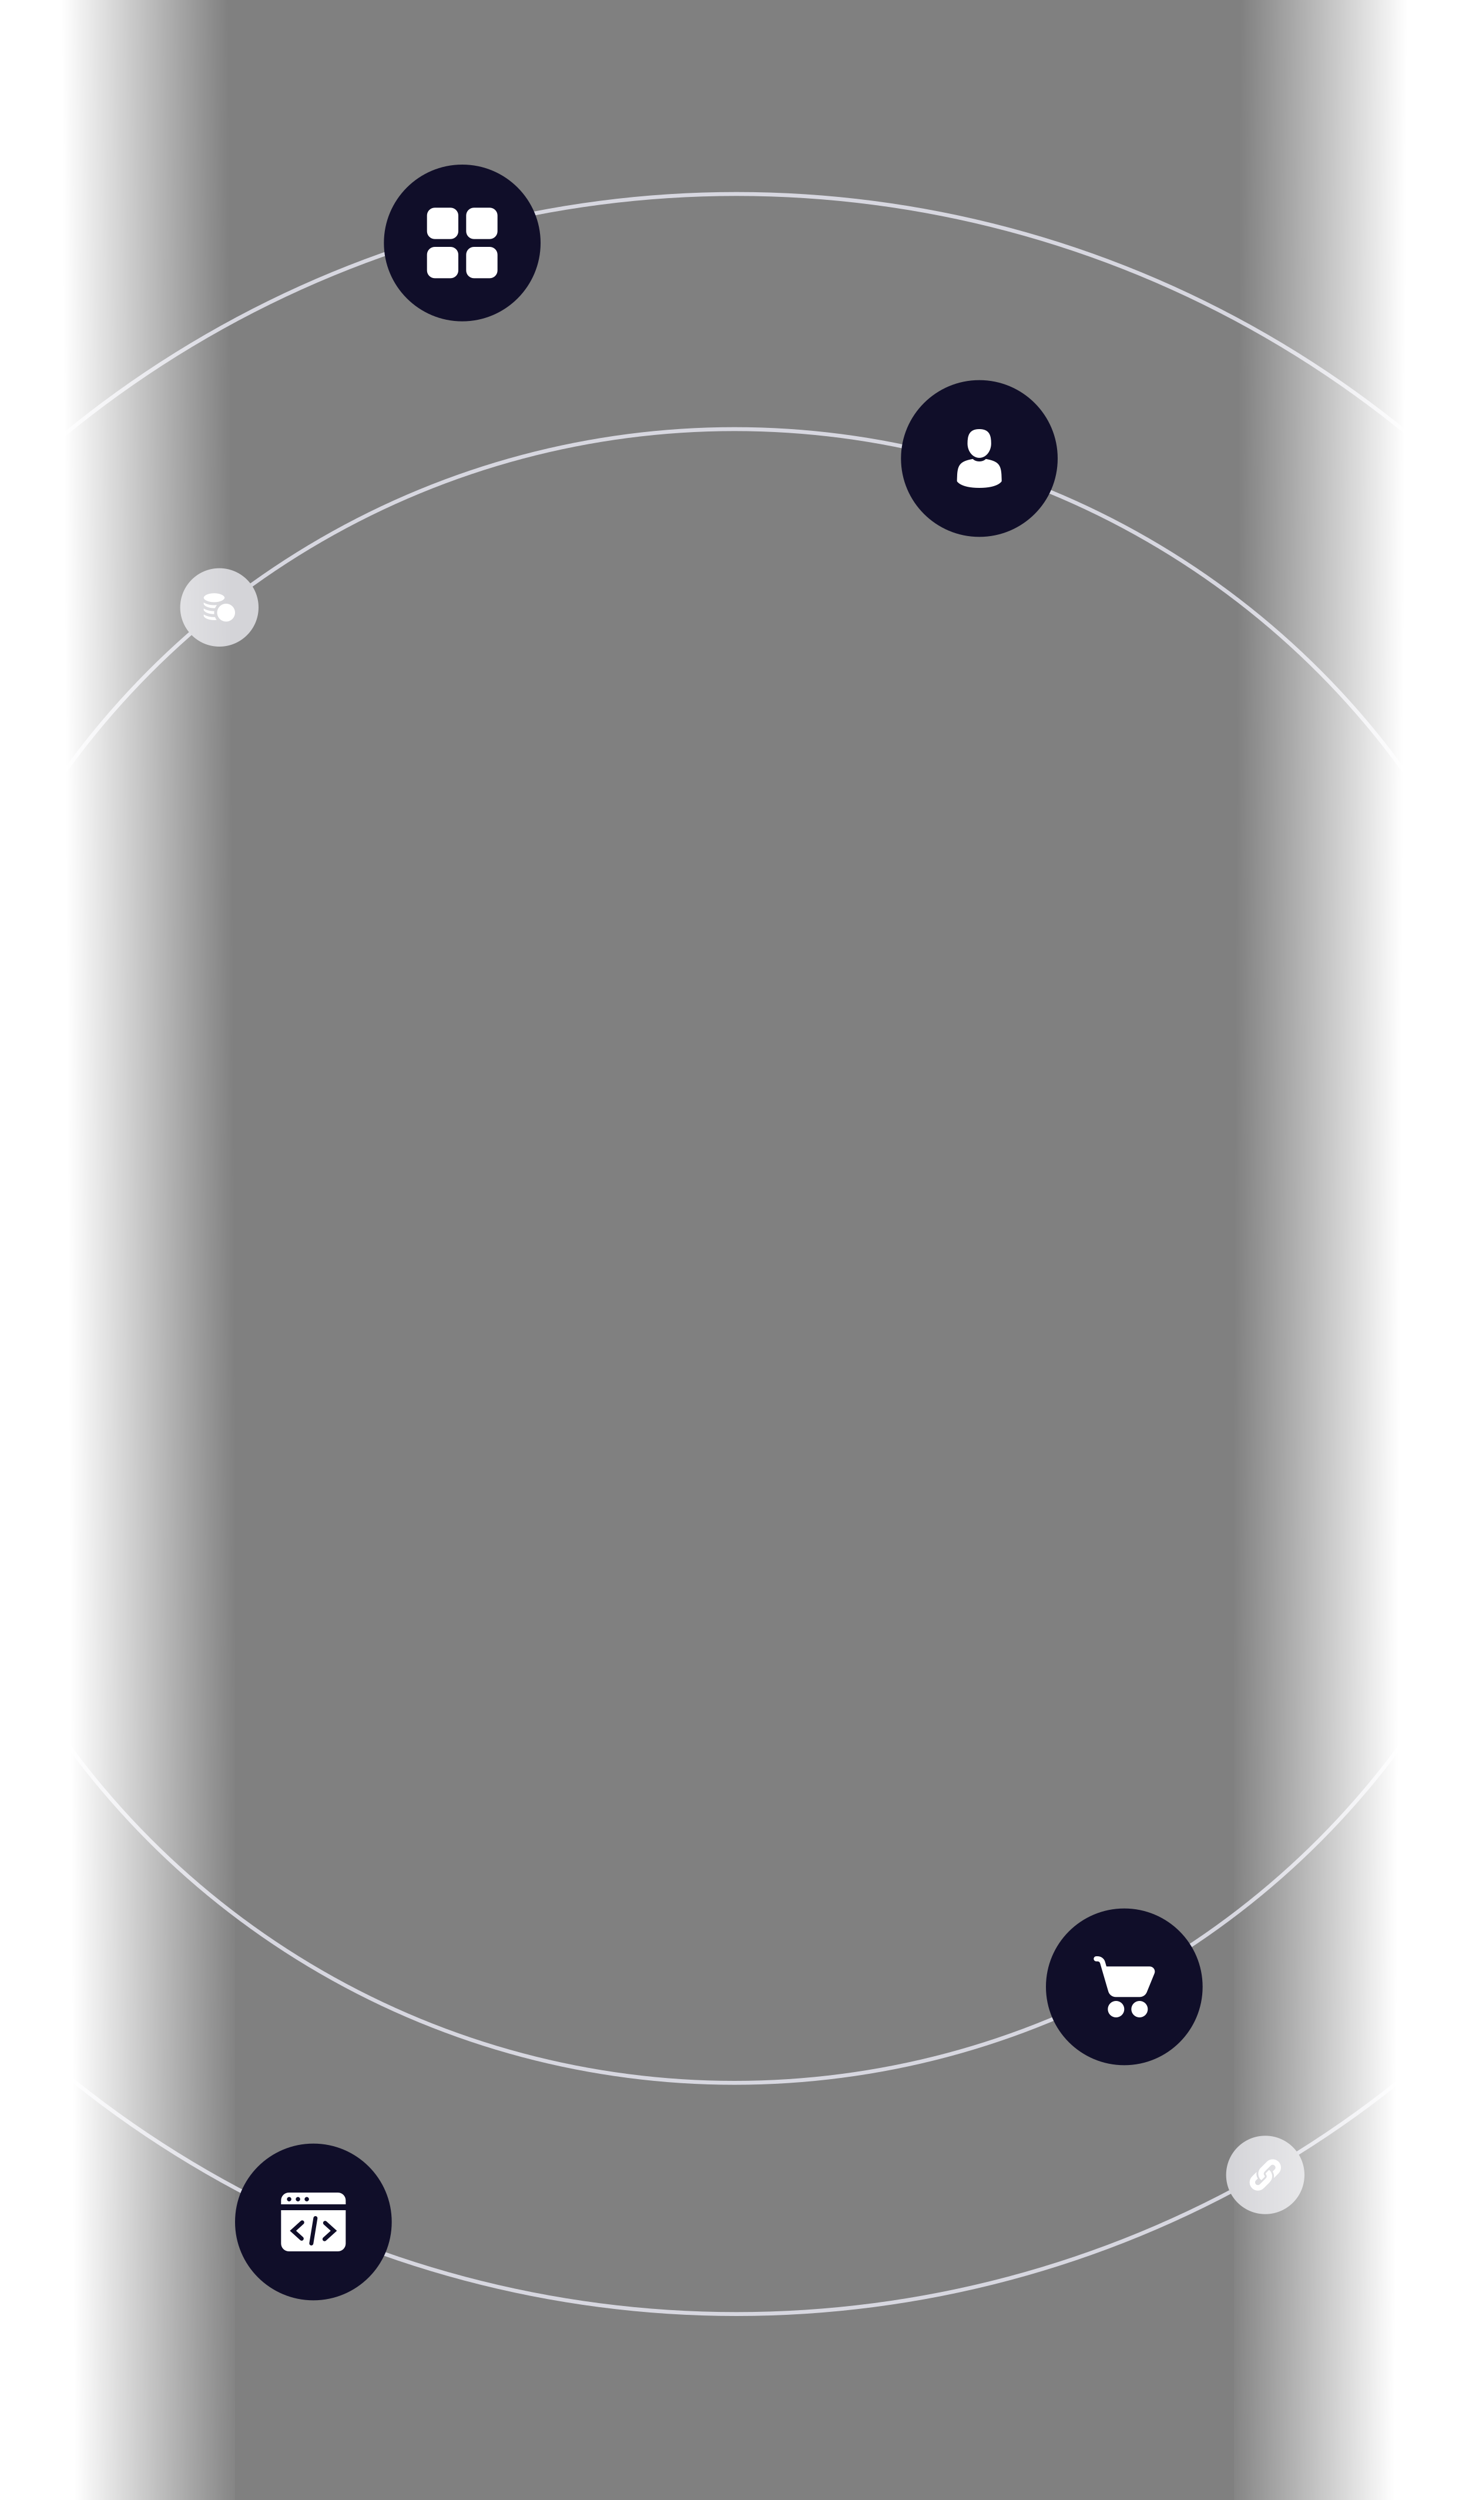 <svg width="375" height="638" viewBox="0 0 375 638" fill="none" xmlns="http://www.w3.org/2000/svg">
<rect x="0" y="0" width="375" height="638" fill="#808080" stroke="none"/>
<circle cx="187.5" cy="320.5" r="211" stroke="#D7D7E0"/>
<circle cx="188" cy="320" r="270.5" stroke="#D7D7E0"/>
<g clip-path="url(#clip0)">
<circle cx="323" cy="555" r="10" fill="#D4D4D8"/>
<g clip-path="url(#clip1)">
<path d="M324.546 554.448L324.545 554.449C324.381 554.104 324.197 553.893 323.963 553.705L323.145 554.523C323.054 554.614 323.054 554.763 323.145 554.854C323.145 554.854 323.145 554.855 323.146 554.855C323.42 555.129 323.42 555.575 323.145 555.849L321.605 557.389C321.34 557.654 320.876 557.654 320.611 557.389C320.336 557.114 320.336 556.669 320.611 556.395L321.068 555.937C320.857 555.559 320.734 555.135 320.734 554.689C320.734 554.536 320.752 554.386 320.778 554.239L319.616 555.4C318.794 556.223 318.794 557.561 319.616 558.383C320.439 559.206 321.777 559.206 322.6 558.383C323.908 557.075 324.246 556.814 324.497 556.345C324.832 555.725 324.841 555.066 324.546 554.448Z" fill="white"/>
<path d="M326.381 551.619C325.561 550.794 324.225 550.794 323.4 551.619L321.822 553.197C320.877 554.142 321.082 555.676 322.001 556.332L322.816 555.517C322.897 555.436 322.91 555.289 322.816 555.184C322.637 555.011 322.578 554.727 322.615 554.654C322.626 554.229 323.044 553.963 324.394 552.612C325.05 551.956 326.054 552.962 325.388 553.606L324.891 554.103C325.201 554.658 325.284 555.217 325.182 555.799L326.381 554.6C327.206 553.78 327.206 552.439 326.381 551.619Z" fill="white"/>
</g>
</g>
<circle cx="56" cy="155" r="10" fill="#D4D4D8"/>
<g clip-path="url(#clip2)">
<path d="M54.666 153.667C56.193 153.667 57.333 153.063 57.333 152.524C57.333 151.984 56.193 151.381 54.666 151.381C53.14 151.381 52 151.984 52 152.524C52 153.063 53.14 153.667 54.666 153.667Z" fill="white"/>
<path d="M54.666 158.238C54.889 158.238 55.104 158.225 55.308 158.201C55.136 157.98 54.993 157.735 54.887 157.472C54.814 157.474 54.74 157.476 54.666 157.476C53.794 157.476 52.969 157.303 52.341 156.99C52.218 156.928 52.104 156.861 52 156.791V157.095C52 157.634 53.14 158.238 54.666 158.238Z" fill="white"/>
<path d="M54.666 156.714C54.674 156.714 54.682 156.714 54.69 156.714C54.674 156.589 54.666 156.462 54.666 156.333C54.666 156.204 54.674 156.077 54.69 155.952C54.682 155.952 54.674 155.952 54.666 155.952C53.794 155.952 52.969 155.78 52.341 155.466C52.218 155.404 52.104 155.338 52 155.268V155.571C52 156.111 53.14 156.714 54.666 156.714Z" fill="white"/>
<path d="M54.666 155.19C54.742 155.19 54.817 155.189 54.89 155.186C55.009 154.896 55.17 154.628 55.367 154.39C55.139 154.415 54.905 154.429 54.666 154.429C53.794 154.429 52.969 154.256 52.341 153.942C52.218 153.88 52.104 153.814 52 153.744V154.048C52 154.587 53.14 155.19 54.666 155.19Z" fill="white"/>
<path d="M55.81 155.07C55.645 155.318 55.527 155.6 55.469 155.902C55.442 156.042 55.428 156.186 55.428 156.333C55.428 156.444 55.436 156.552 55.452 156.659C55.489 156.92 55.571 157.168 55.69 157.393C55.814 157.63 55.978 157.842 56.174 158.021C56.581 158.392 57.121 158.619 57.714 158.619C58.975 158.619 60 157.593 60 156.333C60 155.072 58.975 154.047 57.714 154.047C57.584 154.047 57.456 154.058 57.332 154.079C56.698 154.186 56.152 154.555 55.81 155.07Z" fill="white"/>
</g>
<rect width="638" height="60" transform="matrix(-4.37114e-08 1 1 4.37114e-08 315 0)" fill="url(#paint0_linear)"/>
<rect x="60" width="638" height="60" transform="rotate(90 60 0)" fill="url(#paint1_linear)"/>
<path d="M100 567C100 578.046 91.046 587 80 587C68.954 587 60 578.046 60 567C60 555.954 68.954 547 80 547C91.046 547 100 555.954 100 567Z" fill="#100E29"/>
<path fill-rule="evenodd" clip-rule="evenodd" d="M88.25 564H71.75V572.5C71.75 573.605 72.645 574.5 73.75 574.5H86.25C87.354 574.5 88.25 573.605 88.25 572.5V564ZM76.655 571.651C76.751 571.737 76.875 571.785 77.003 571.785C77.11 571.785 77.214 571.752 77.301 571.691C77.389 571.629 77.456 571.542 77.494 571.441C77.532 571.34 77.538 571.229 77.513 571.124C77.488 571.019 77.431 570.924 77.352 570.852L75.579 569.25L77.499 567.514C77.6 567.419 77.661 567.288 77.668 567.148C77.674 567.009 77.627 566.872 77.536 566.767C77.445 566.663 77.317 566.599 77.179 566.589C77.042 566.58 76.907 566.625 76.802 566.716L74 569.25L76.655 571.651ZM86 569.25L83.197 571.784C83.093 571.878 82.957 571.926 82.817 571.918C82.679 571.909 82.549 571.845 82.456 571.739C82.364 571.633 82.317 571.494 82.325 571.353C82.333 571.212 82.396 571.08 82.5 570.986L84.42 569.25L82.648 567.647C82.544 567.554 82.481 567.421 82.472 567.28C82.464 567.139 82.511 567 82.604 566.894C82.696 566.788 82.826 566.724 82.965 566.716C83.104 566.708 83.24 566.756 83.345 566.85L86 569.25ZM81.042 566.136L79.992 572.54C79.983 572.611 79.959 572.679 79.923 572.74C79.888 572.801 79.84 572.855 79.783 572.897C79.727 572.939 79.663 572.969 79.594 572.986C79.526 573.002 79.456 573.005 79.386 572.993C79.317 572.981 79.251 572.956 79.192 572.917C79.133 572.879 79.082 572.829 79.041 572.771C79.001 572.712 78.974 572.646 78.959 572.576C78.945 572.507 78.944 572.435 78.958 572.365L80.007 565.961C80.017 565.89 80.04 565.822 80.076 565.761C80.112 565.7 80.16 565.646 80.216 565.604C80.273 565.562 80.337 565.531 80.405 565.515C80.473 565.498 80.544 565.496 80.613 565.508C80.682 565.519 80.749 565.545 80.808 565.583C80.867 565.621 80.918 565.671 80.958 565.73C80.998 565.788 81.026 565.855 81.04 565.924C81.055 565.994 81.055 566.066 81.042 566.136Z" fill="white"/>
<path fill-rule="evenodd" clip-rule="evenodd" d="M88.25 562.5H71.75V561.5C71.75 560.395 72.645 559.5 73.75 559.5H86.25C87.354 559.5 88.25 560.395 88.25 561.5V562.5ZM73.812 561.75C74.123 561.75 74.375 561.498 74.375 561.188C74.375 560.877 74.123 560.625 73.812 560.625C73.502 560.625 73.25 560.877 73.25 561.188C73.25 561.498 73.502 561.75 73.812 561.75ZM76.625 561.188C76.625 561.498 76.373 561.75 76.062 561.75C75.752 561.75 75.5 561.498 75.5 561.188C75.5 560.877 75.752 560.625 76.062 560.625C76.373 560.625 76.625 560.877 76.625 561.188ZM78.312 561.75C78.623 561.75 78.875 561.498 78.875 561.188C78.875 560.877 78.623 560.625 78.312 560.625C78.002 560.625 77.75 560.877 77.75 561.188C77.75 561.498 78.002 561.75 78.312 561.75Z" fill="white"/>
<path d="M307 507C307 518.046 298.046 527 287 527C275.954 527 267 518.046 267 507C267 495.954 275.954 487 287 487C298.046 487 307 495.954 307 507Z" fill="#100E29"/>
<path d="M279.863 499.2C279.687 499.2 279.519 499.268 279.394 499.39C279.27 499.512 279.2 499.678 279.2 499.85C279.2 500.022 279.27 500.188 279.394 500.31C279.519 500.432 279.687 500.5 279.863 500.5H280.189C280.333 500.5 280.473 500.546 280.588 500.632C280.703 500.717 280.787 500.836 280.826 500.972L282.93 508.187C283.049 508.594 283.3 508.952 283.645 509.207C283.99 509.462 284.41 509.6 284.842 509.6H290.903C291.3 509.6 291.689 509.483 292.018 509.265C292.348 509.046 292.603 508.736 292.75 508.374L294.705 503.582C294.786 503.385 294.816 503.172 294.792 502.96C294.769 502.749 294.693 502.547 294.572 502.371C294.451 502.195 294.287 502.051 294.096 501.952C293.904 501.852 293.691 501.8 293.474 501.8H282.447L282.101 500.614C281.982 500.207 281.731 499.849 281.387 499.594C281.042 499.339 280.622 499.2 280.189 499.2H279.863Z" fill="white"/>
<path d="M284.9 514.8C285.176 514.8 285.449 514.746 285.704 514.64C285.958 514.535 286.19 514.38 286.385 514.185C286.58 513.99 286.735 513.758 286.84 513.504C286.946 513.249 287 512.976 287 512.7C287 512.424 286.946 512.151 286.84 511.896C286.735 511.642 286.58 511.41 286.385 511.215C286.19 511.02 285.958 510.865 285.704 510.76C285.449 510.654 285.176 510.6 284.9 510.6C284.343 510.6 283.809 510.821 283.415 511.215C283.021 511.609 282.8 512.143 282.8 512.7C282.8 513.257 283.021 513.791 283.415 514.185C283.809 514.579 284.343 514.8 284.9 514.8Z" fill="white"/>
<path d="M290.9 514.8C291.176 514.8 291.449 514.746 291.704 514.64C291.958 514.535 292.19 514.38 292.385 514.185C292.58 513.99 292.735 513.758 292.84 513.504C292.946 513.249 293 512.976 293 512.7C293 512.424 292.946 512.151 292.84 511.896C292.735 511.642 292.58 511.41 292.385 511.215C292.19 511.02 291.958 510.865 291.704 510.76C291.449 510.654 291.176 510.6 290.9 510.6C290.343 510.6 289.809 510.821 289.415 511.215C289.021 511.609 288.8 512.143 288.8 512.7C288.8 513.257 289.021 513.791 289.415 514.185C289.809 514.579 290.343 514.8 290.9 514.8Z" fill="white"/>
<path d="M138 62C138 73.046 129.046 82 118 82C106.954 82 98 73.046 98 62C98 50.954 106.954 42 118 42C129.046 42 138 50.954 138 62Z" fill="#100E29"/>
<path fill-rule="evenodd" clip-rule="evenodd" d="M111 53C109.895 53 109 53.895 109 55V59C109 60.105 109.895 61 111 61H115C116.105 61 117 60.105 117 59V55C117 53.895 116.105 53 115 53H111ZM121 53C119.895 53 119 53.895 119 55V59C119 60.105 119.895 61 121 61H125C126.105 61 127 60.105 127 59V55C127 53.895 126.105 53 125 53H121ZM109 65C109 63.895 109.895 63 111 63H115C116.105 63 117 63.895 117 65V69C117 70.105 116.105 71 115 71H111C109.895 71 109 70.105 109 69V65ZM121 63C119.895 63 119 63.895 119 65V69C119 70.105 119.895 71 121 71H125C126.105 71 127 70.105 127 69V65C127 63.895 126.105 63 125 63H121Z" fill="white"/>
<path d="M270 117C270 128.046 261.046 137 250 137C238.954 137 230 128.046 230 117C230 105.954 238.954 97 250 97C261.046 97 270 105.954 270 117Z" fill="#100E29"/>
<path d="M250 116.836C251.667 116.836 253.02 115.194 253.02 113.168C253.02 111.142 252.576 109.5 250 109.5C247.424 109.5 246.98 111.142 246.98 113.168C246.98 115.194 248.332 116.836 250 116.836Z" fill="white"/>
<path d="M244.296 122.437C244.295 122.313 244.295 122.402 244.296 122.437V122.437Z" fill="white"/>
<path d="M255.704 122.533C255.705 122.499 255.704 122.298 255.704 122.533V122.533Z" fill="white"/>
<path d="M255.697 122.288C255.641 118.759 255.18 117.754 251.653 117.117C251.653 117.117 251.157 117.75 250 117.75C248.843 117.75 248.346 117.117 248.346 117.117C244.858 117.747 244.369 118.738 244.305 122.174C244.299 122.454 244.297 122.469 244.296 122.437C244.296 122.498 244.296 122.61 244.296 122.807C244.296 122.807 245.136 124.5 250 124.5C254.863 124.5 255.703 122.807 255.703 122.807C255.703 122.681 255.703 122.593 255.703 122.533C255.702 122.553 255.701 122.514 255.697 122.288Z" fill="white"/>
<defs>
<linearGradient id="paint0_linear" x1="317.405" y1="1.61376e-07" x2="317.713" y2="59.998" gradientUnits="userSpaceOnUse">
<stop stop-color="white" stop-opacity="0"/>
<stop offset="0.712" stop-color="white"/>
</linearGradient>
<linearGradient id="paint1_linear" x1="377.405" y1="1.61376e-07" x2="377.713" y2="59.998" gradientUnits="userSpaceOnUse">
<stop stop-color="white" stop-opacity="0"/>
<stop offset="0.712" stop-color="white"/>
</linearGradient>
<clipPath id="clip0">
<rect width="20" height="20" fill="white" transform="translate(313 545)"/>
</clipPath>
<clipPath id="clip1">
<rect width="8" height="8" fill="white" transform="translate(319 551)"/>
</clipPath>
<clipPath id="clip2">
<rect width="8" height="8" fill="white" transform="translate(52 151)"/>
</clipPath>
</defs>
</svg>
